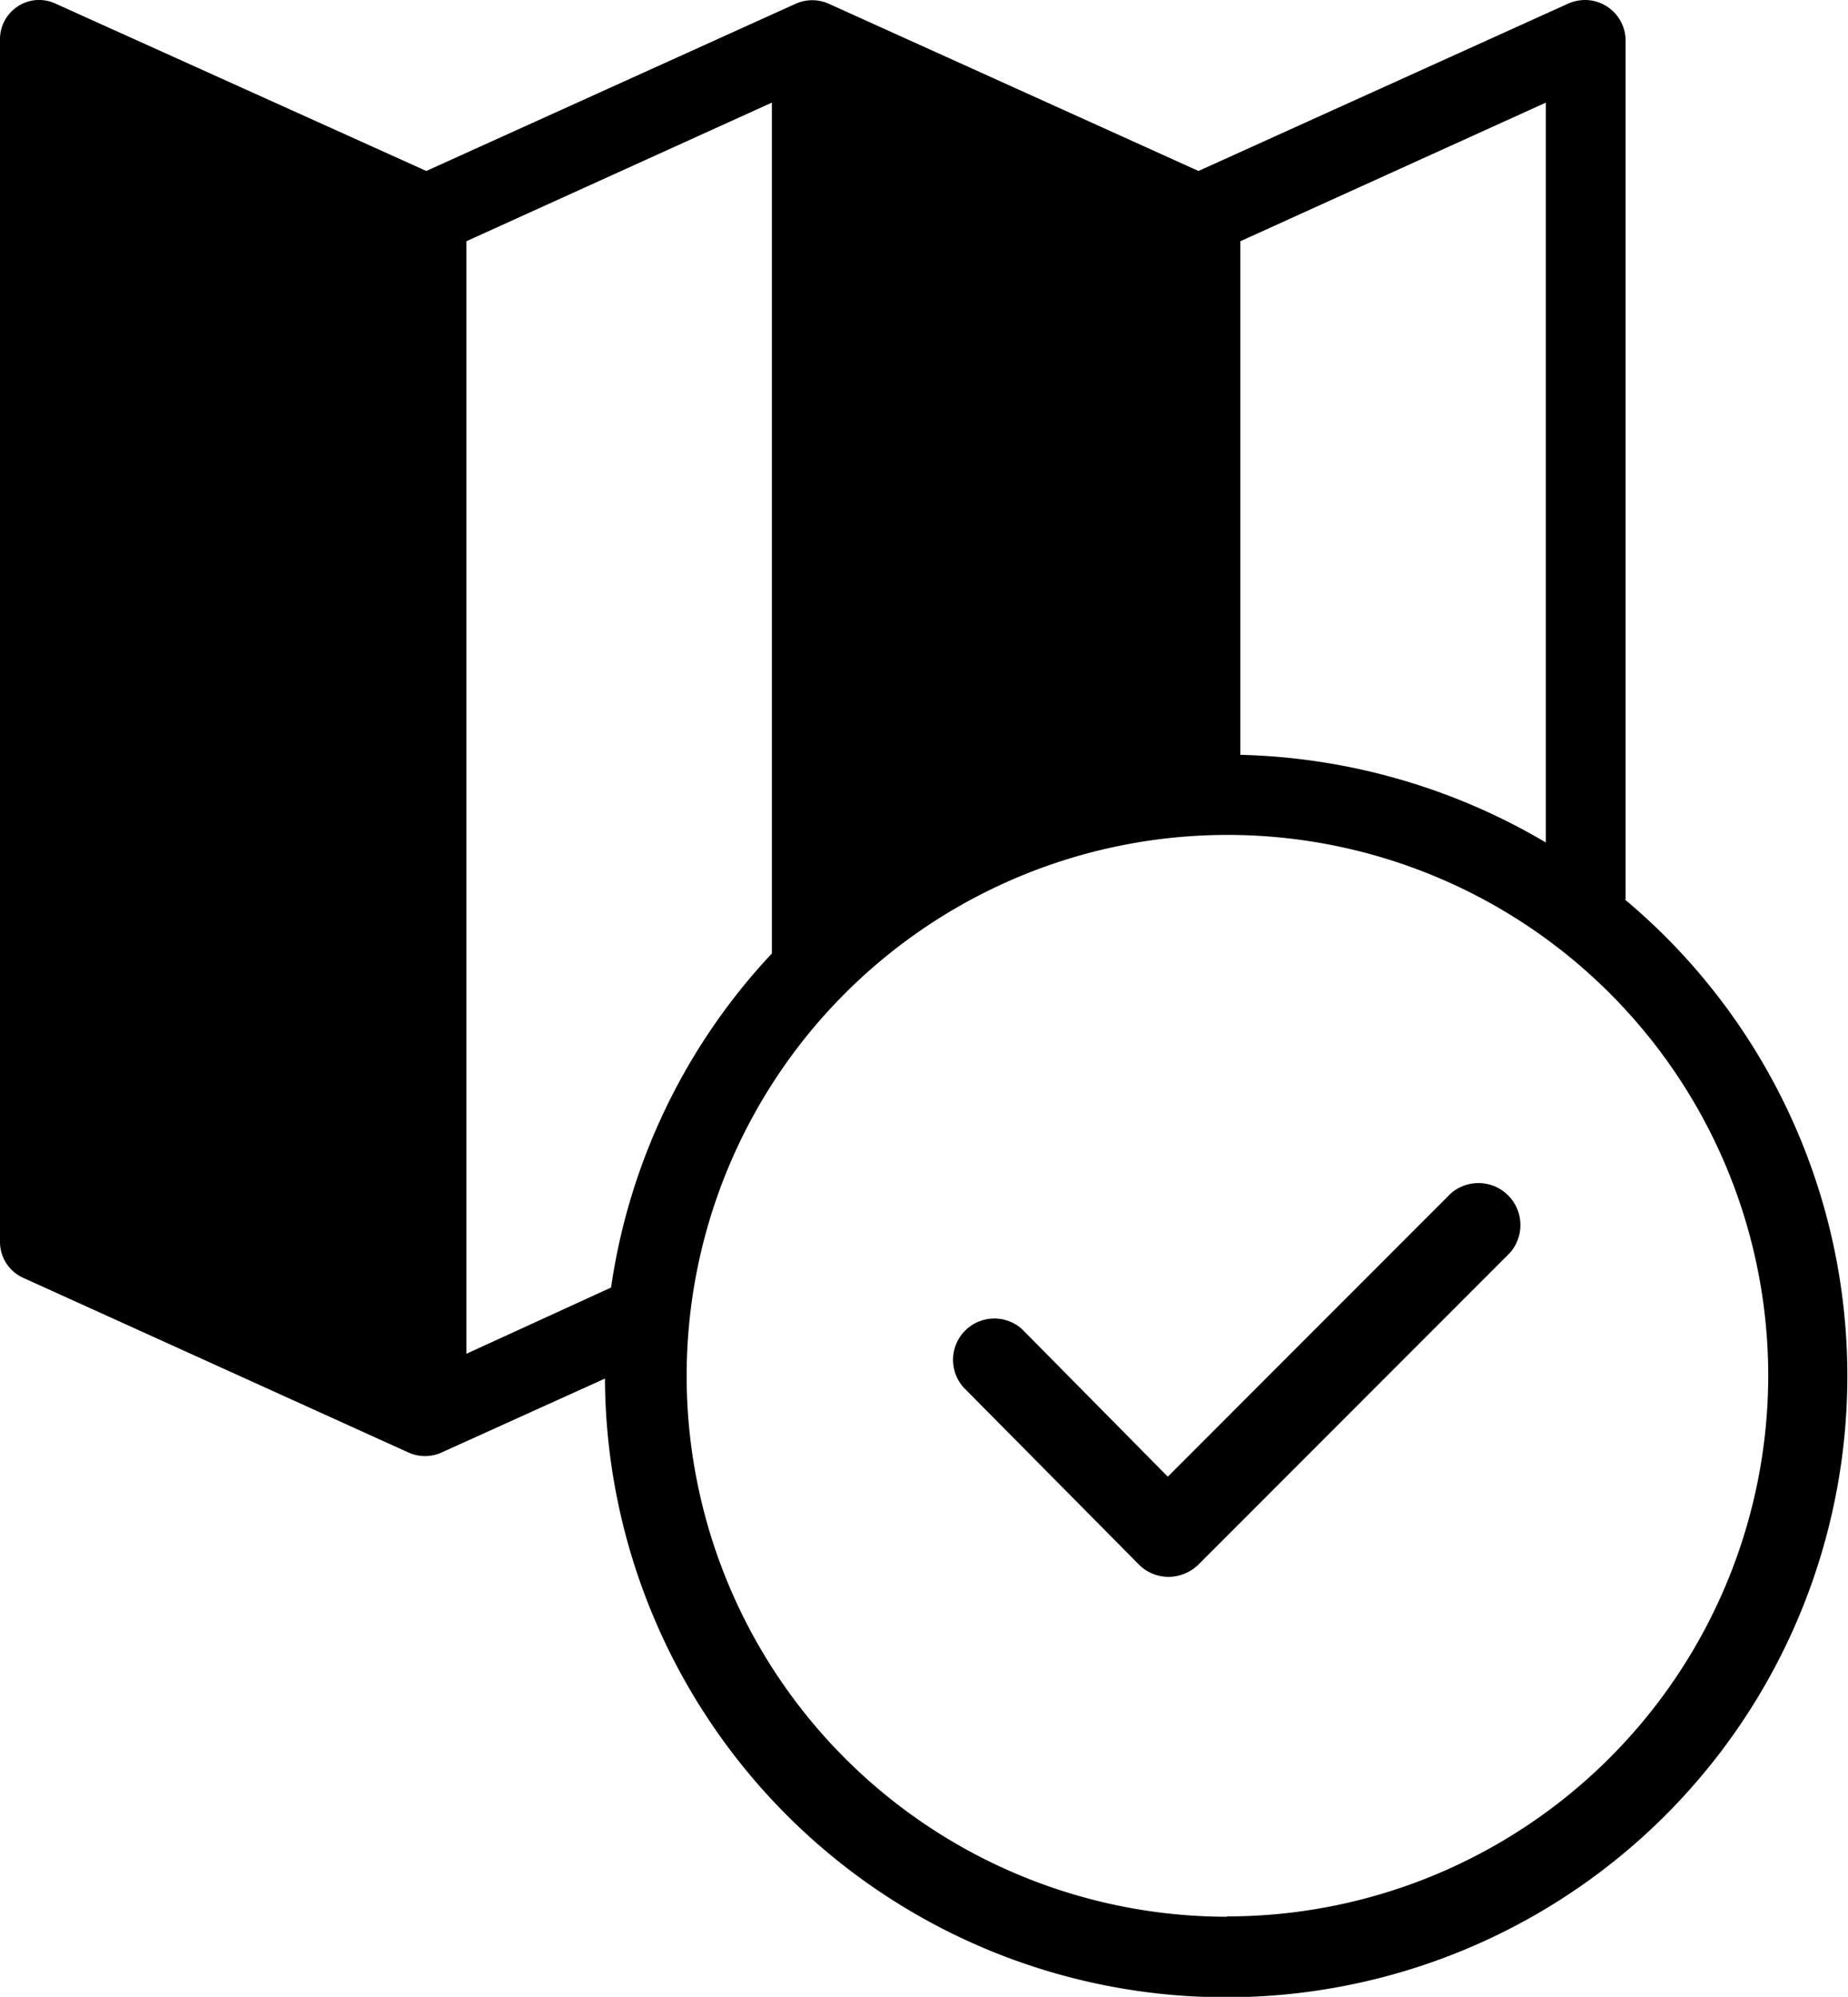 <svg xmlns="http://www.w3.org/2000/svg" viewBox="0 0 114.92 124.15"><g id="Calque_2" data-name="Calque 2"><g id="Calque_1-2" data-name="Calque 1"><path d="M101.09,55.92V2.5A2.53,2.53,0,0,0,98.53,0a2.69,2.69,0,0,0-1,.22l-23,10.41L51.51.22a2.52,2.52,0,0,0-2,0l-23,10.41L3.44.22A2.41,2.41,0,0,0,1.1.4,2.44,2.44,0,0,0,0,2.5V77.17a2.45,2.45,0,0,0,1.43,2.27l24,10.88a2.5,2.5,0,0,0,2,0l10.19-4.61a38.63,38.63,0,1,0,63.42-29.79ZM77.13,15l19-8.62v46a39.15,39.15,0,0,0-19-5.45ZM29,84.17V15l19-8.62V59.28A38.37,38.37,0,0,0,38,80.05h0Zm47.33,35a33.63,33.63,0,1,1,33.63-33.62A33.66,33.66,0,0,1,76.28,119.15Z"/><path d="M90.21,74.21,72.62,91.81l-9.06-9.17a2.57,2.57,0,0,0-3.63,3.63l10.89,11a2.61,2.61,0,0,0,1.83.77,2.69,2.69,0,0,0,1.84-.73l19.39-19.4a2.61,2.61,0,0,0-3.67-3.7Z"/></g></g></svg>